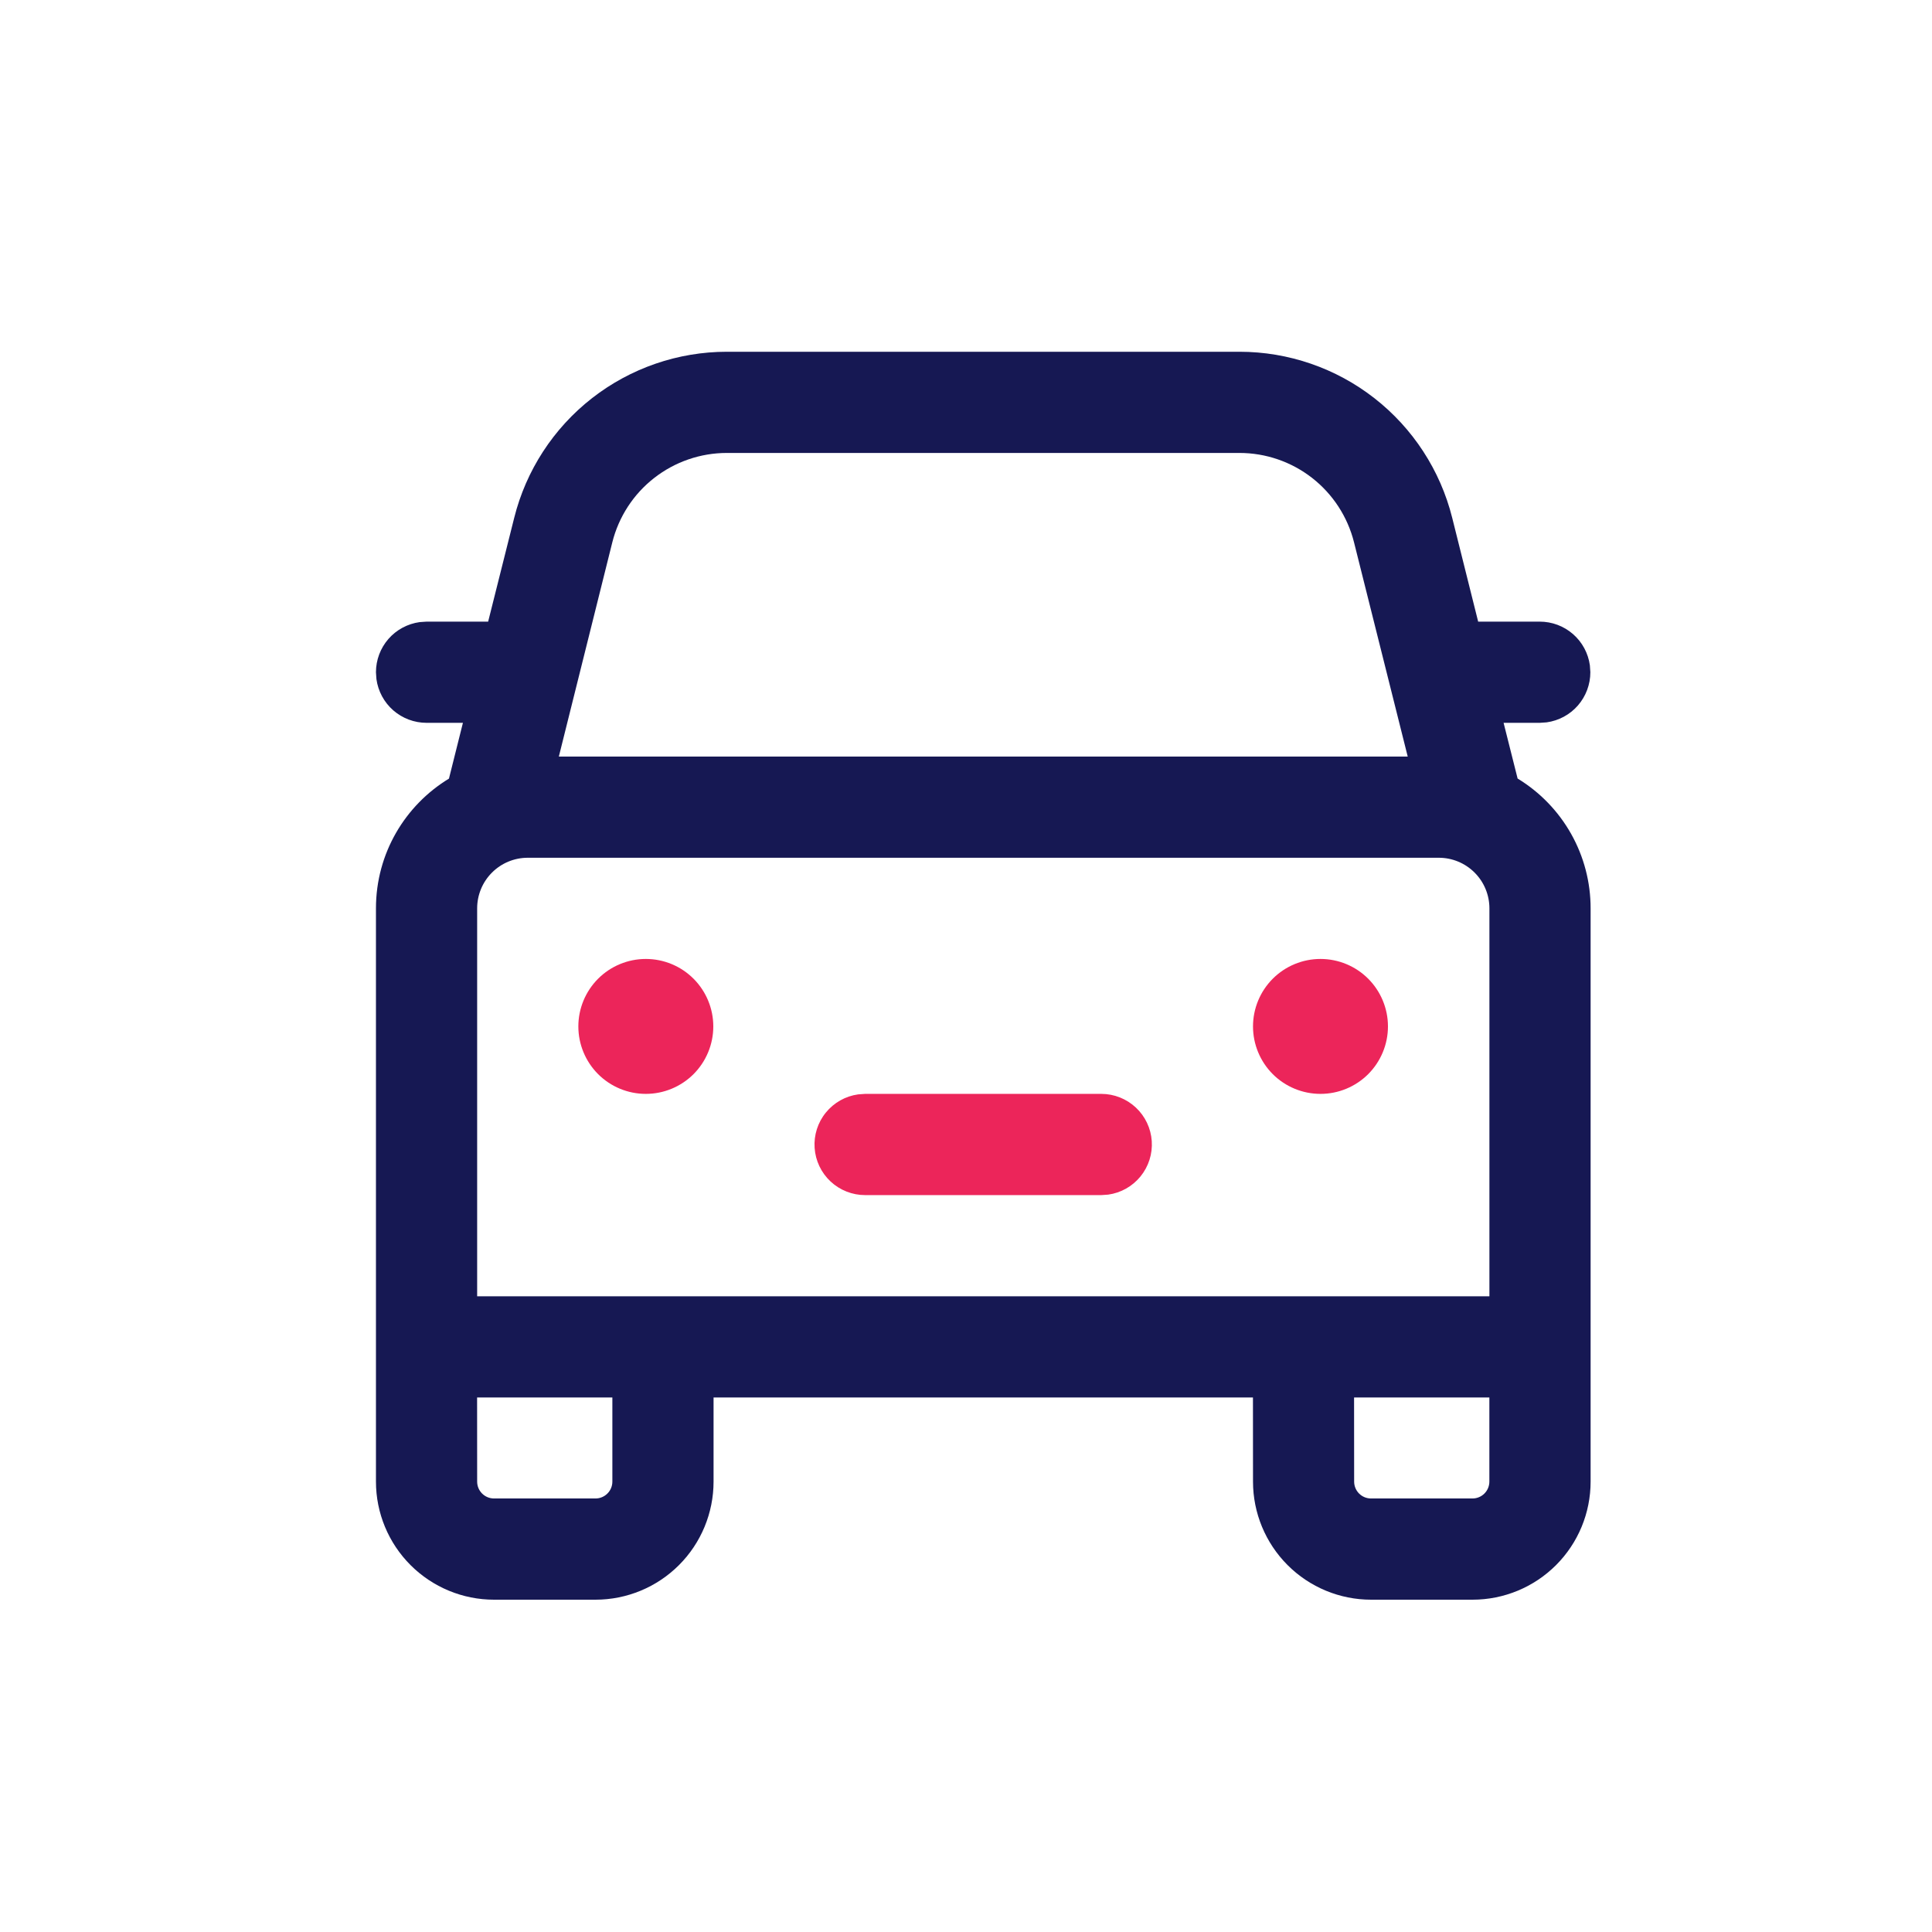<svg width="74" height="74" viewBox="0 0 74 74" fill="none" xmlns="http://www.w3.org/2000/svg">
<path d="M47.477 13.473C49.349 13.474 51.167 14.099 52.642 15.251C54.118 16.403 55.167 18.015 55.622 19.83L56.617 23.81H58.976C59.444 23.81 59.897 23.979 60.25 24.287C60.603 24.595 60.832 25.02 60.896 25.484L60.914 25.748C60.914 26.216 60.744 26.669 60.437 27.022C60.129 27.375 59.703 27.604 59.239 27.668L58.976 27.686H57.591L58.128 29.82C58.982 30.339 59.688 31.069 60.178 31.94C60.668 32.811 60.925 33.793 60.924 34.792V56.749C60.924 57.949 60.448 59.099 59.6 59.947C58.752 60.795 57.602 61.272 56.402 61.272H52.516C51.316 61.272 50.166 60.795 49.318 59.947C48.47 59.099 47.993 57.949 47.993 56.749L47.991 53.527H27.331V56.749C27.331 57.949 26.855 59.099 26.006 59.947C25.158 60.795 24.008 61.272 22.809 61.272H18.922C17.723 61.272 16.573 60.795 15.725 59.947C14.877 59.099 14.4 57.949 14.4 56.749V34.792C14.4 32.686 15.519 30.841 17.196 29.823L17.731 27.686H16.338C15.87 27.686 15.417 27.516 15.064 27.209C14.711 26.901 14.482 26.475 14.418 26.011L14.4 25.748C14.4 25.279 14.57 24.827 14.877 24.474C15.185 24.121 15.611 23.892 16.075 23.828L16.338 23.81H18.697L19.695 19.835C20.149 18.018 21.198 16.405 22.674 15.252C24.15 14.1 25.97 13.473 27.843 13.473H47.474H47.477ZM23.452 53.527H18.274L18.276 56.749C18.276 57.106 18.566 57.395 18.922 57.395H22.809C22.98 57.395 23.144 57.327 23.265 57.206C23.387 57.085 23.455 56.921 23.455 56.749V53.527H23.452ZM57.046 53.527H51.864L51.867 56.749C51.867 57.106 52.156 57.395 52.513 57.395H56.4C56.571 57.395 56.735 57.327 56.856 57.206C56.977 57.085 57.046 56.921 57.046 56.749V53.527ZM55.108 32.854H20.214C19.7 32.854 19.207 33.058 18.844 33.422C18.48 33.785 18.276 34.278 18.276 34.792V49.651H57.048V34.792C57.048 34.278 56.844 33.785 56.48 33.422C56.117 33.058 55.624 32.854 55.11 32.854H55.108ZM47.477 17.349H27.84C26.831 17.349 25.851 17.687 25.056 18.308C24.261 18.928 23.697 19.797 23.452 20.776L21.405 28.978H53.919L51.862 20.771C51.616 19.793 51.051 18.925 50.256 18.305C49.461 17.686 48.482 17.349 47.474 17.349H47.477Z" fill="#161853"/>
<path d="M33.135 41.898H42.184C42.675 41.899 43.147 42.086 43.506 42.422C43.864 42.757 44.082 43.216 44.115 43.706C44.148 44.196 43.994 44.679 43.684 45.06C43.374 45.441 42.932 45.69 42.445 45.757L42.184 45.775H33.135C32.644 45.775 32.171 45.588 31.812 45.253C31.453 44.917 31.235 44.459 31.202 43.969C31.168 43.479 31.322 42.994 31.632 42.614C31.942 42.233 32.385 41.983 32.871 41.917L33.135 41.898ZM50.578 36.73C51.263 36.73 51.92 37.002 52.405 37.487C52.889 37.972 53.162 38.629 53.162 39.314C53.162 40 52.889 40.657 52.405 41.142C51.92 41.626 51.263 41.898 50.578 41.898C49.892 41.898 49.235 41.626 48.75 41.142C48.266 40.657 47.993 40 47.993 39.314C47.993 38.629 48.266 37.972 48.75 37.487C49.235 37.002 49.892 36.73 50.578 36.73ZM24.736 36.73C25.422 36.73 26.079 37.002 26.564 37.487C27.048 37.972 27.321 38.629 27.321 39.314C27.321 40 27.048 40.657 26.564 41.142C26.079 41.626 25.422 41.898 24.736 41.898C24.051 41.898 23.394 41.626 22.909 41.142C22.425 40.657 22.152 40 22.152 39.314C22.152 38.629 22.425 37.972 22.909 37.487C23.394 37.002 24.051 36.73 24.736 36.73Z" fill="#EC255A"/>
</svg>

